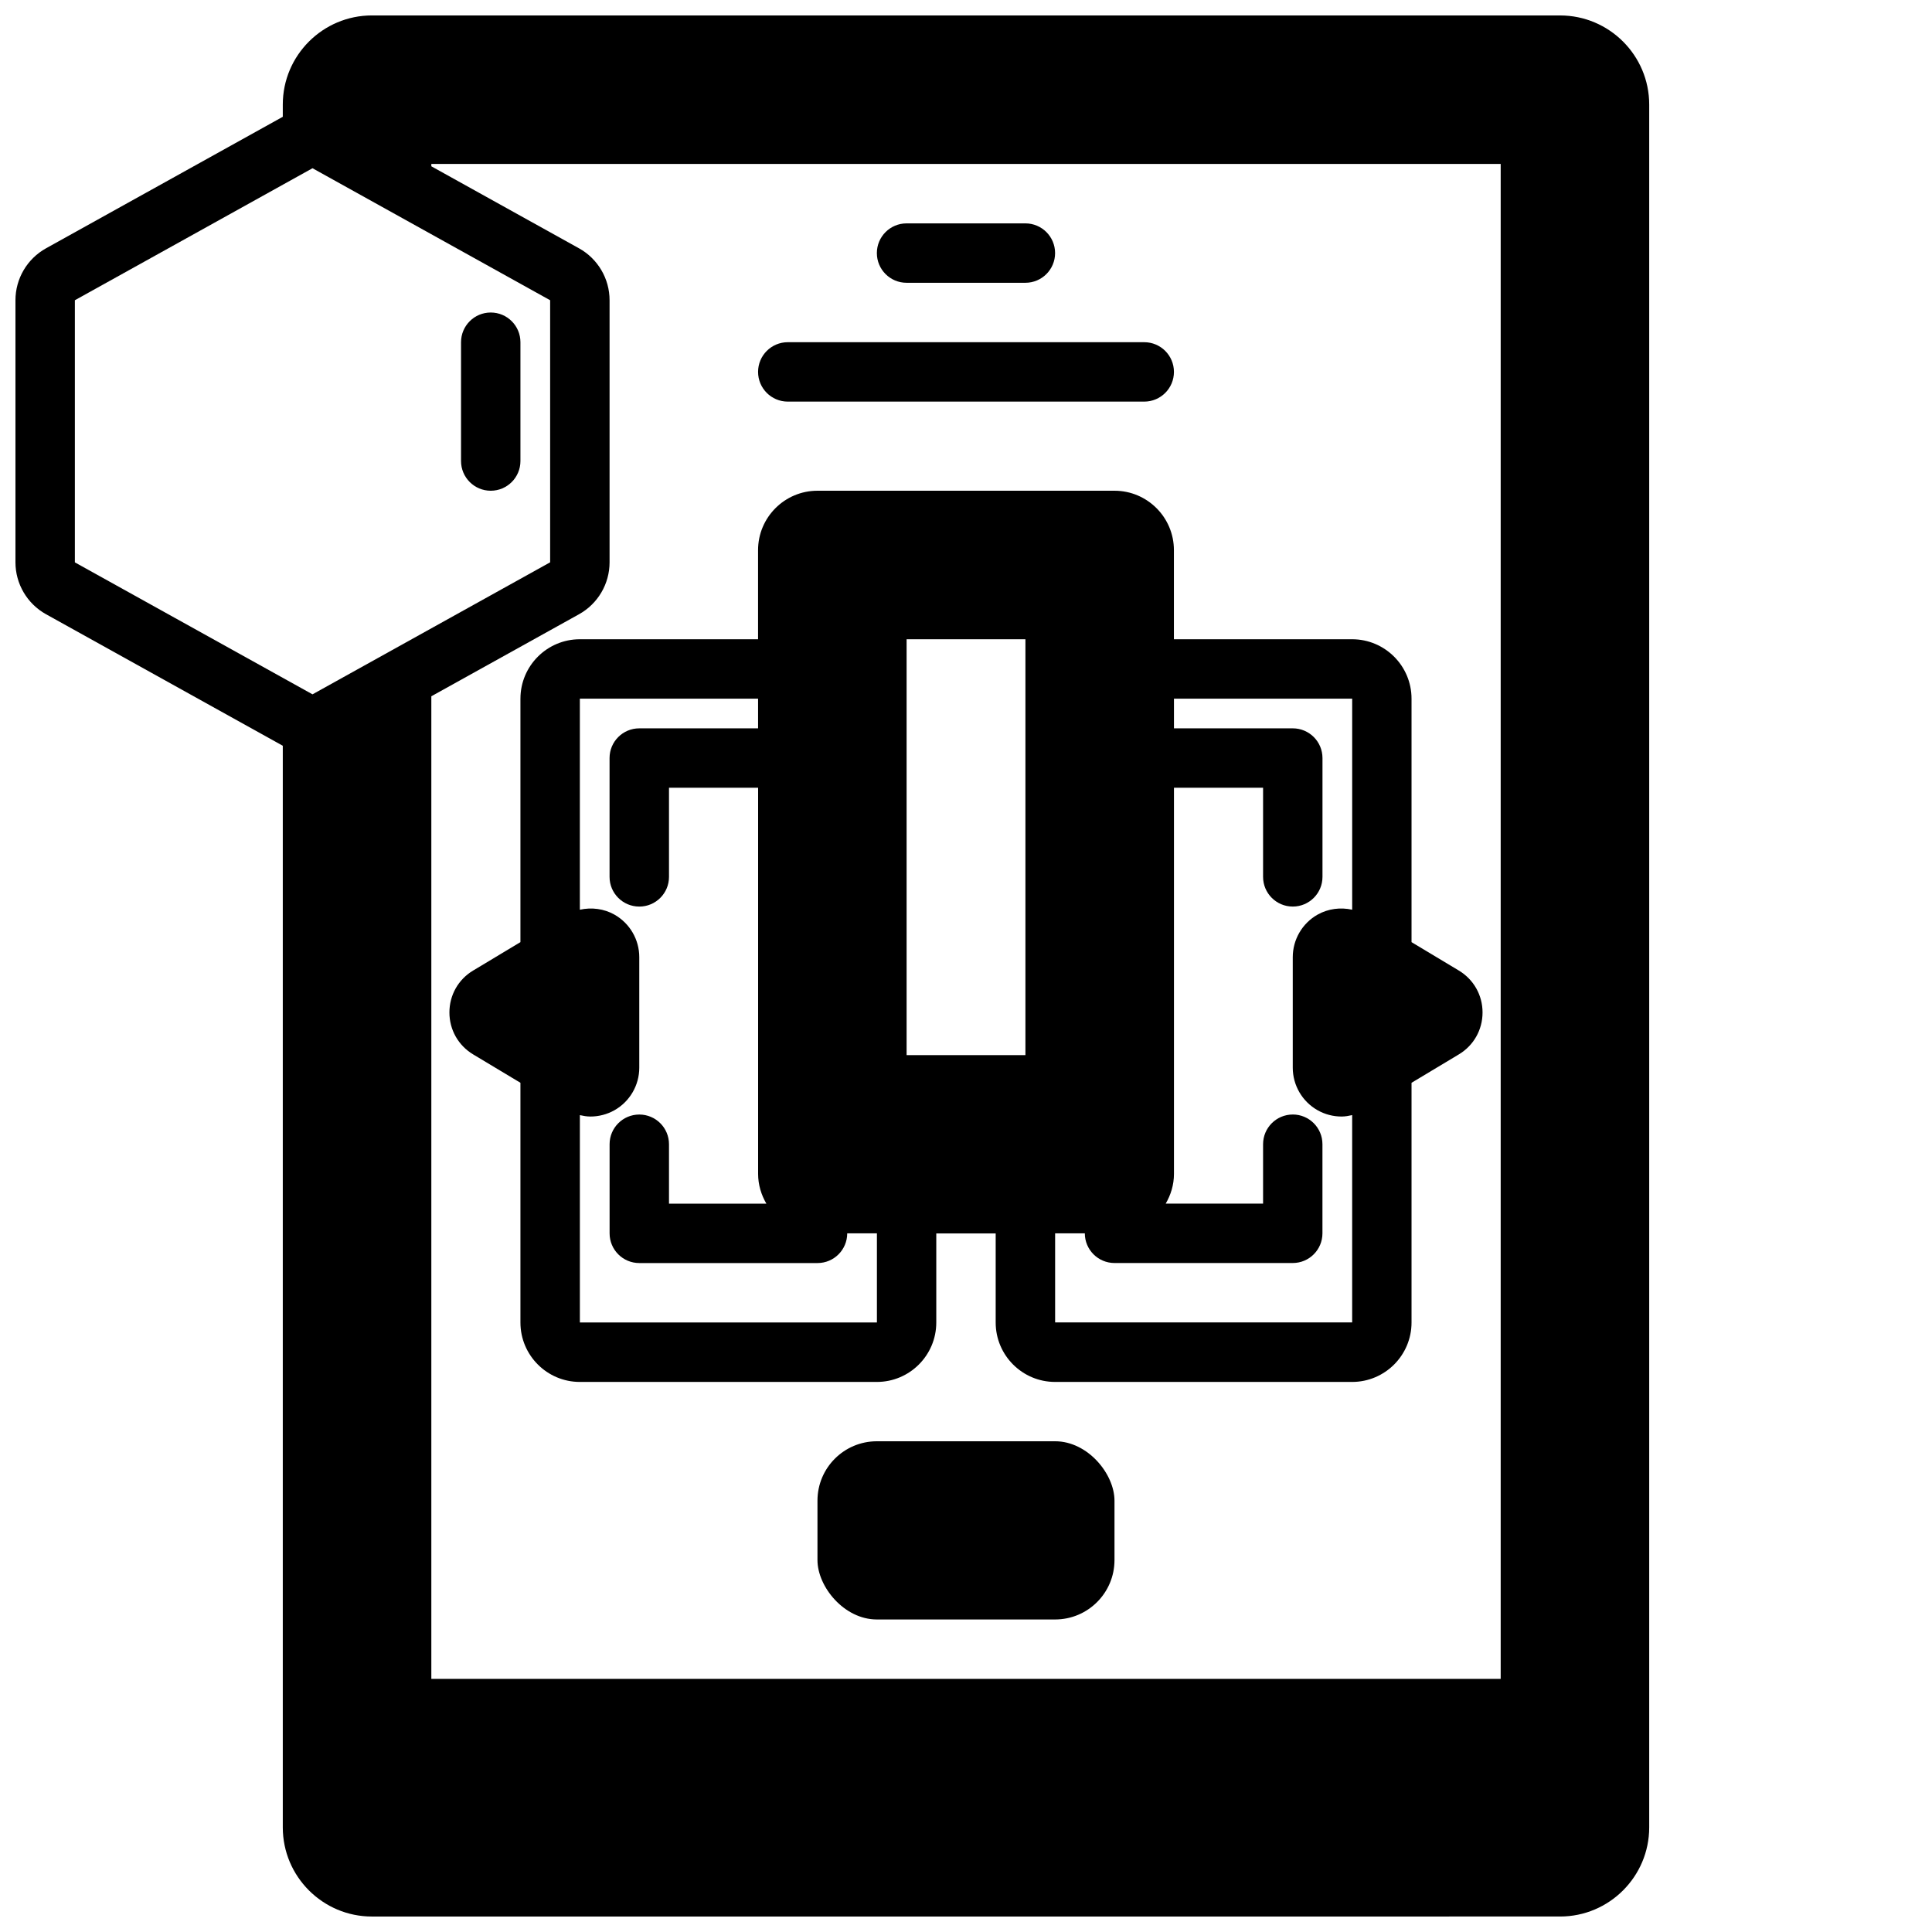 <?xml version="1.0" encoding="UTF-8"?>
<!-- Uploaded to: ICON Repo, www.iconrepo.com, Generator: ICON Repo Mixer Tools -->
<svg width="800px" height="800px" version="1.1" viewBox="144 144 512 512" xmlns="http://www.w3.org/2000/svg">
 <defs>
  <clipPath id="a">
   <path d="m148.09 148.09h433.91v503.81h-433.91z"/>
  </clipPath>
 </defs>
 <g clip-path="url(#a)">
  <path d="m557.44 148.09h-314.88c-13.02 0-23.617 10.598-23.617 23.617v3.242l-62.746 34.855c-5 2.777-8.102 8.047-8.102 13.762v69.453c0 5.715 3.109 10.988 8.102 13.762l62.746 34.855v286.65c0 13.02 10.598 23.617 23.617 23.617l314.88-0.004c13.02 0 23.617-10.598 23.617-23.617v-456.57c0-13.02-10.598-23.617-23.617-23.617zm-260 61.715-39.133-21.734v-0.621h283.39v401.47h-283.39v-260.4l39.133-21.734c5-2.777 8.102-8.047 8.102-13.762v-69.461c0-5.715-3.109-10.988-8.102-13.762zm-133.6 83.227v-69.465l62.977-34.984 62.977 34.984v69.453l-62.977 34.984z"/>
 </g>
 <path d="m384.25 218.94h31.488c4.352 0 7.871-3.527 7.871-7.871s-3.519-7.871-7.871-7.871h-31.488c-4.352 0-7.871 3.527-7.871 7.871s3.519 7.871 7.871 7.871z"/>
 <path d="m352.77 250.43h94.465c4.352 0 7.871-3.527 7.871-7.871s-3.519-7.871-7.871-7.871h-94.465c-4.352 0-7.871 3.527-7.871 7.871s3.519 7.871 7.871 7.871z"/>
 <path d="m281.92 329.15v64.527l-12.539 7.527c-3.938 2.363-6.281 6.519-6.281 11.109s2.348 8.738 6.281 11.109l12.539 7.527v63.535c0 8.684 7.062 15.742 15.742 15.742h78.719c8.684 0 15.742-7.062 15.742-15.742v-23.617h15.742v23.617c0 8.684 7.062 15.742 15.742 15.742h78.719c8.684 0 15.742-7.062 15.742-15.742v-63.535l12.539-7.527c3.938-2.363 6.281-6.519 6.281-11.109s-2.348-8.738-6.281-11.109l-12.539-7.527v-64.527c0-8.684-7.062-15.742-15.742-15.742h-47.23v-23.617c0-8.684-7.062-15.742-15.742-15.742h-78.719c-8.684 0-15.742 7.062-15.742 15.742v23.617h-47.23c-8.684 0-15.742 7.062-15.742 15.742zm102.34 94.465v-110.21h31.488v110.21zm102.34 15.742c-4.352 0-7.871 3.527-7.871 7.871v15.742h-25.805c1.355-2.32 2.188-4.992 2.188-7.871v-102.34h23.617v23.617c0 4.344 3.519 7.871 7.871 7.871 4.352 0 7.871-3.527 7.871-7.871v-31.488c0-4.344-3.519-7.871-7.871-7.871h-31.488v-7.871h47.23v55.938c-3.078-0.676-6.352-0.293-9.172 1.301-4.062 2.297-6.574 6.613-6.574 11.273v29.293c0 4.652 2.512 8.973 6.566 11.266 1.977 1.125 4.18 1.676 6.383 1.676 0.945 0 1.875-0.172 2.793-0.379v54.945h-78.719v-23.617h7.871c0 4.344 3.519 7.871 7.871 7.871h47.23c4.352 0 7.871-3.527 7.871-7.871v-23.617c0-4.344-3.519-7.871-7.871-7.871zm-173.18-55.105c4.352 0 7.871-3.527 7.871-7.871v-23.617h23.617v102.34c0 2.883 0.836 5.551 2.188 7.871h-25.805v-15.742c0-4.344-3.519-7.871-7.871-7.871s-7.871 3.527-7.871 7.871v23.617c0 4.344 3.519 7.871 7.871 7.871h47.23c4.352 0 7.871-3.527 7.871-7.871h7.871v23.617h-78.719v-54.945c0.922 0.203 1.852 0.371 2.785 0.371 2.203 0 4.418-0.559 6.391-1.676 4.055-2.297 6.566-6.613 6.566-11.266v-29.293c0-4.66-2.512-8.973-6.574-11.273-2.809-1.59-6.086-1.977-9.172-1.301v-55.938h47.23v7.871h-31.488c-4.352 0-7.871 3.527-7.871 7.871v31.488c0 4.344 3.519 7.871 7.871 7.871z"/>
 <path d="m376.38 525.95h47.23c8.695 0 15.742 8.695 15.742 15.742v15.742c0 8.695-7.051 15.742-15.742 15.742h-47.23c-8.695 0-15.742-8.695-15.742-15.742v-15.742c0-8.695 7.051-15.742 15.742-15.742z"/>
 <path d="m274.05 274.05c4.352 0 7.871-3.527 7.871-7.871v-31.488c0-4.344-3.519-7.871-7.871-7.871s-7.871 3.527-7.871 7.871v31.488c0 4.344 3.519 7.871 7.871 7.871z"/>
</svg>